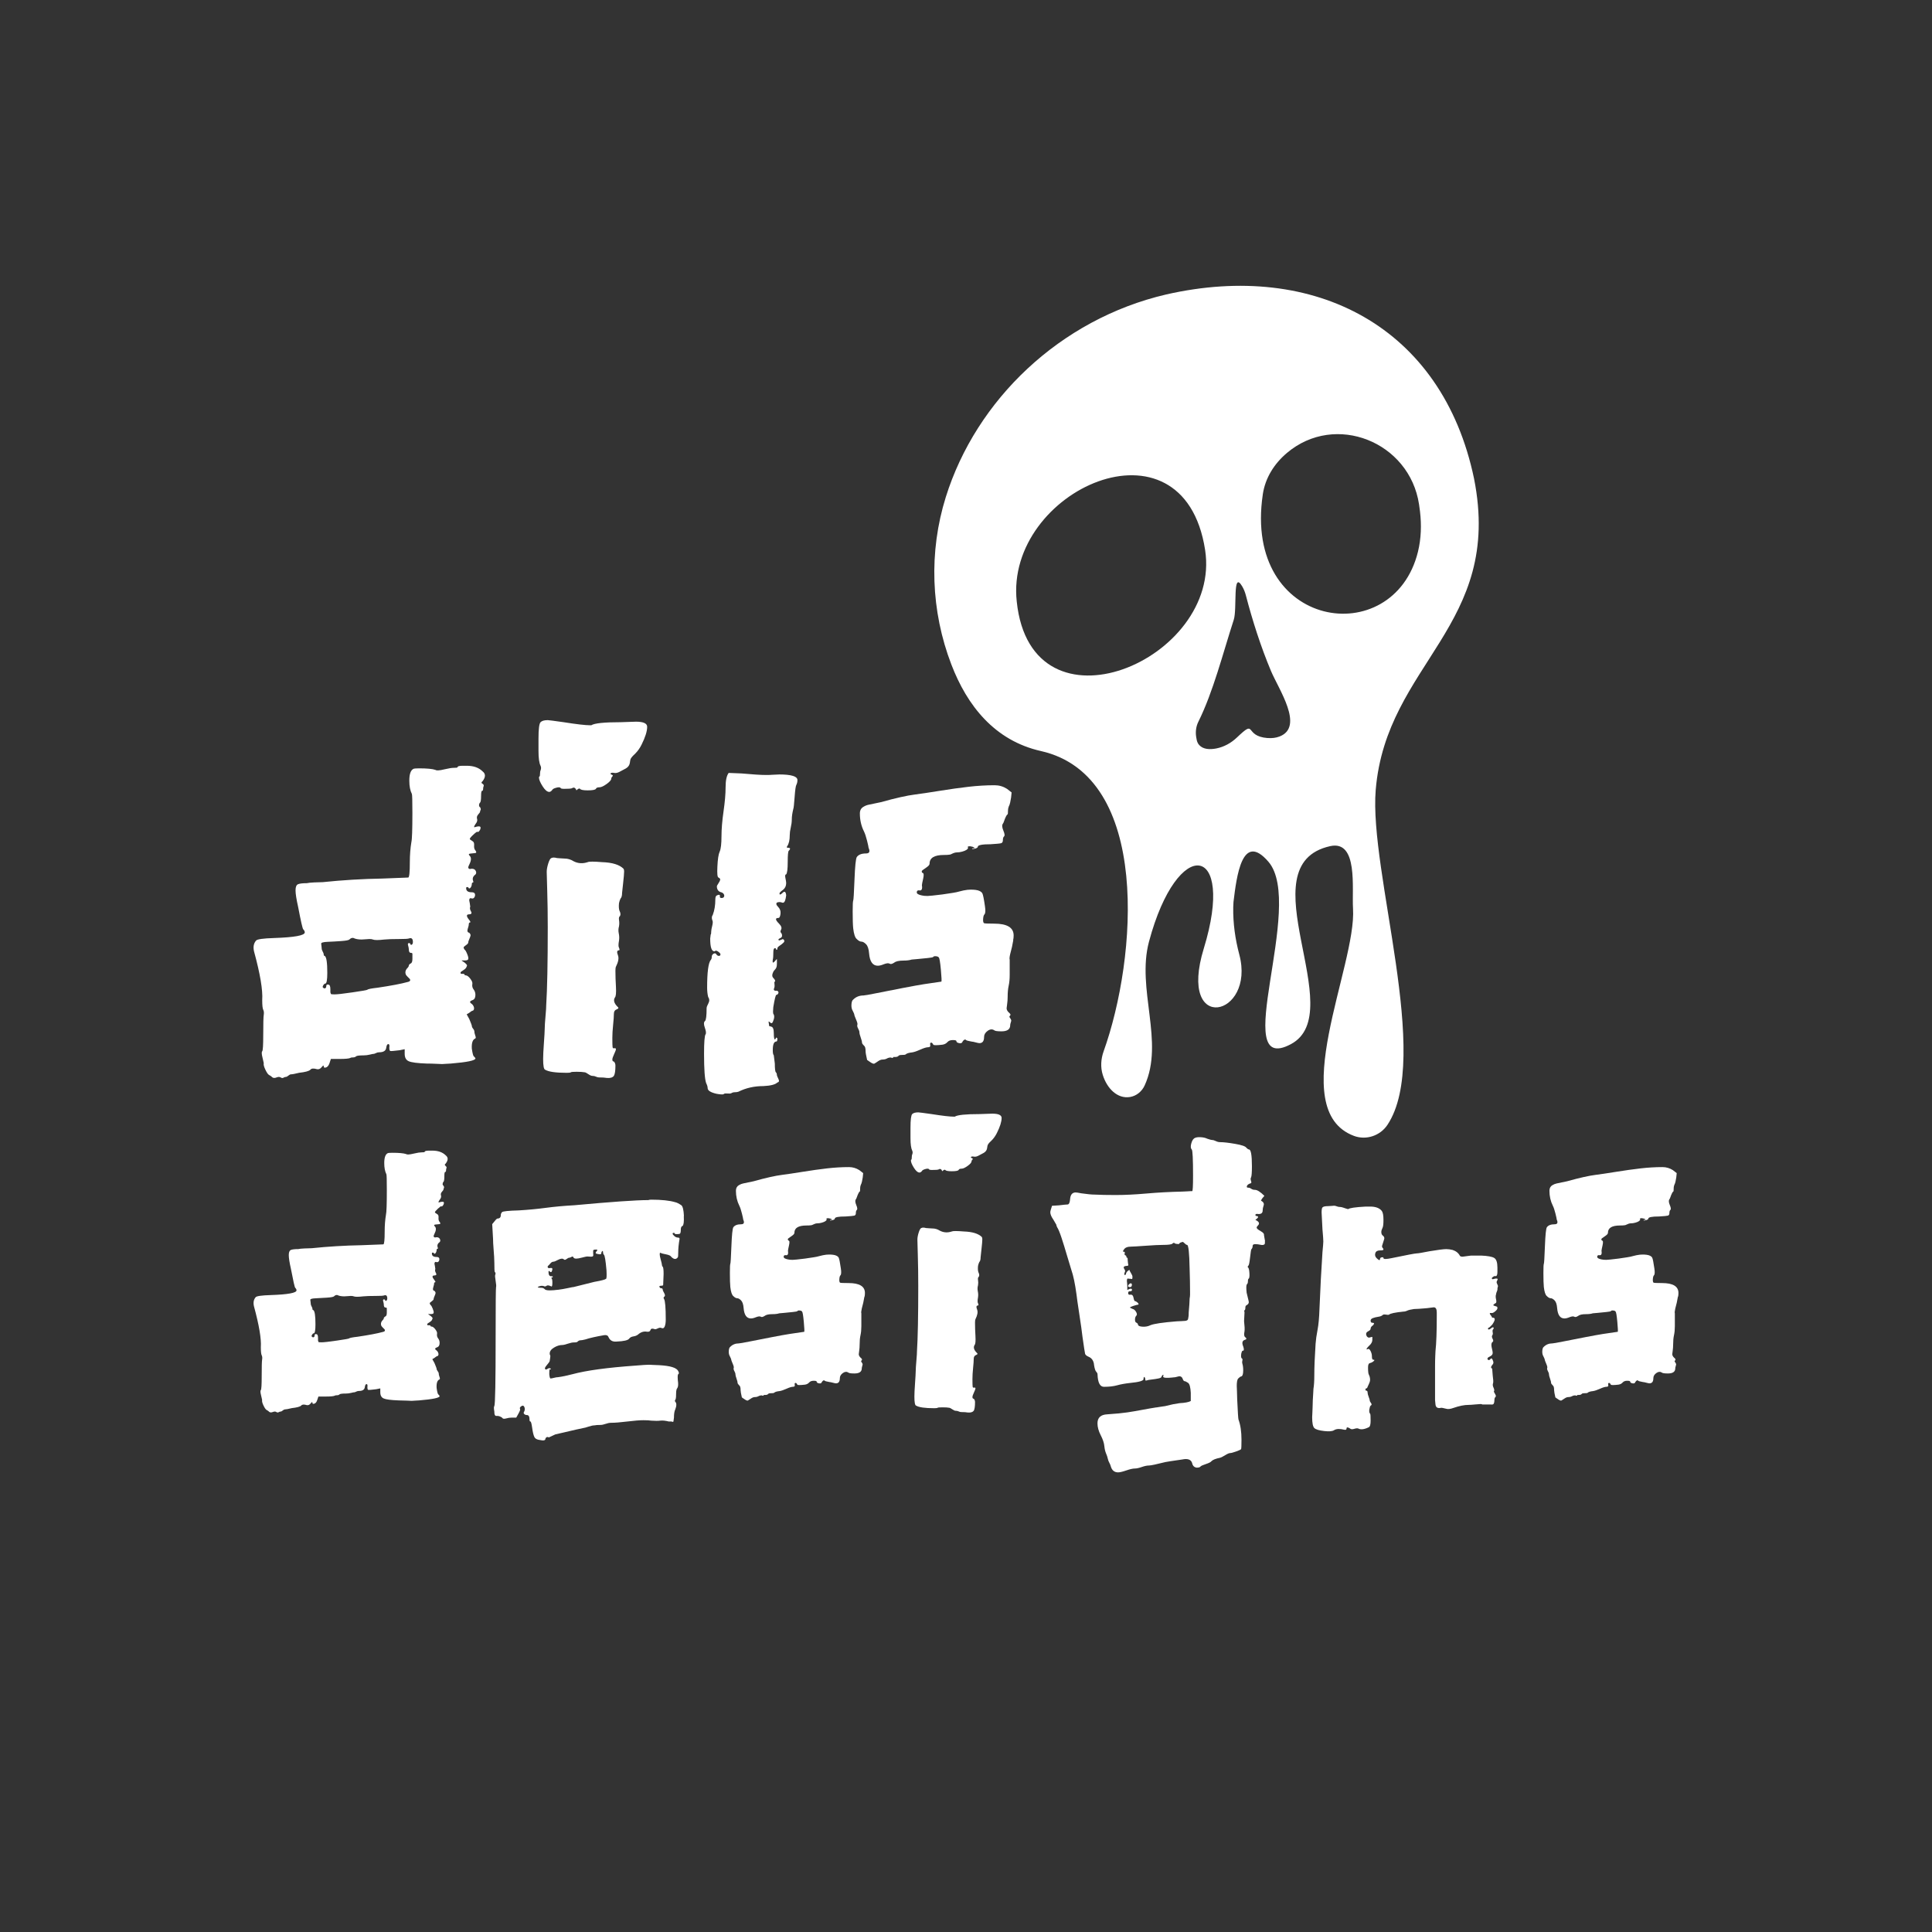 <?xml version="1.0" encoding="UTF-8"?>
<svg data-id="Layer_1" data-name="Layer 1" xmlns="http://www.w3.org/2000/svg" viewBox="0 0 1080 1080">
  <rect x="0" y="0" width="1080" height="1080" fill="#333333" stroke="none"/>
  <defs>
    <style>
      .cls-1 {
        fill: #fff;
      }
    </style>
  </defs>
  <g id="wordmark">
    <g id="dils">
      <path class="cls-1" d="m269.65,438.09c-.67-.38-.62-.86.14-1.43,1.72-2.29,1.72-4.11,0-5.44-2.1-2.1-5.06-3.15-8.88-3.15h-2.29c-1.91,0-2.87.29-2.87.86,0,.19-.67.29-2.01.29-1.15,0-2.72.24-4.73.72-2.01.48-3.39.72-4.16.72s-1.24-.09-1.43-.29c-1.72-.57-4.78-.86-9.17-.86-1.72,0-2.77.1-3.15.29-1.53.77-2.29,2.96-2.29,6.59,0,3.06.47,5.54,1.43,7.45.19.38.29,3.92.29,10.6,0,9.36-.19,14.81-.57,16.33-.57,3.44-.86,7.16-.86,11.18,0,5.54-.29,8.41-.86,8.6l-14.61.57c-11.08.19-22.16.86-33.24,2.01-.96,0-2.49.05-4.58.14-2.1.1-3.54.24-4.3.43-2.29,0-3.92.19-4.87.57-.96.38-1.43,1.53-1.43,3.44s.48,4.97,1.43,9.17c1.53,8.02,2.48,12.23,2.87,12.61.57.57.86,1.15.86,1.72,0,1.72-5.73,2.77-17.19,3.15-6.12.19-9.46.67-10.03,1.43-1.34,1.53-1.72,3.54-1.15,6.02,3.44,12.61,4.97,21.68,4.58,27.22,0,2.87.19,4.68.57,5.44.38.77.47,1.72.29,2.87-.19.96-.29,4.68-.29,11.17,0,5.73-.19,8.79-.57,9.17s-.34,1.53.14,3.44c.48,1.91.72,2.96.72,3.15-.19.77.09,1.96.86,3.58.76,1.63,1.43,2.63,2.01,3.01.76.38,1.43.86,2.01,1.43.57.38,1.33.38,2.29,0,.95-.38,1.72-.38,2.29,0,.57.38,1.1.43,1.58.14.47-.29.9-.43,1.29-.43s.86-.24,1.43-.72c.57-.47,1.05-.72,1.43-.72.76,0,2.29-.29,4.58-.86,3.44-.38,5.54-.95,6.3-1.72.57-.76,1.81-.86,3.72-.29.95.19,1.81-.19,2.58-1.15.76-.95,1.15-1.15,1.15-.57s.19.86.57.86c1.33,0,2.29-1.05,2.87-3.15l.57-1.72h4.87c3.25,0,5.25-.19,6.02-.57.19-.19.67-.29,1.43-.29s1.33-.19,1.72-.57c.38-.38,1.81-.57,4.3-.57,1.15,0,2.29-.14,3.44-.43,1.15-.29,1.91-.43,2.29-.43.19,0,.57-.14,1.15-.43.57-.29,1.15-.43,1.72-.43,2.48,0,3.82-.86,4.01-2.58.19-1.33.57-2.01,1.15-2.01s.76.67.57,2.01c0,1.15.19,1.77.57,1.86.38.1,2.1-.04,5.16-.43l2.86-.57v2.58c0,2.1.76,3.49,2.29,4.15,1.53.67,4.87,1.1,10.03,1.29,1.72,0,3.48.05,5.3.14,1.81.1,2.91.14,3.3.14.57,0,1.33-.04,2.29-.14.95-.09,1.81-.14,2.58-.14,9.17-.76,13.75-1.72,13.75-2.87,0-.19-.29-.57-.86-1.15-.38-.19-.76-1.62-1.15-4.3-.19-3.25.48-5.16,2.01-5.73.19-.19.24-.48.14-.86-.1-.38-.24-.86-.43-1.43-.19-.57-.29-1.05-.29-1.43,0-.57-.24-1.15-.72-1.72-.48-.57-.72-1.15-.72-1.72,0-.19-.48-1.43-1.43-3.72l-1.43-2.58,1.43-.86c.95-.76,1.53-1.15,1.72-1.15.38,0,.67-.24.86-.72.19-.47.14-1.05-.14-1.72-.29-.67-.72-1.19-1.29-1.58-1.15-.76-.86-1.43.86-2.01.95-.38,1.43-1.33,1.43-2.87,0-1.15-.34-2.15-1-3.01-.67-.86-.91-1.86-.72-3.01.19-.76-.19-1.76-1.15-3.01-.96-1.24-1.82-1.86-2.58-1.86-.38,0-.57-.09-.57-.29,0-.38-.38-.57-1.15-.57h-.86c-.57-.57-.29-1.15.86-1.72.95-.57,1.62-1.15,2.01-1.72.19-.38.33-.72.43-1,.09-.29,0-.57-.29-.86-.29-.29-.53-.52-.72-.72-.19-.19-.53-.43-1-.72-.48-.29-.81-.52-1-.72h1.72c1.33,0,2.01-.29,2.01-.86.19-.38,0-1.29-.57-2.72-.57-1.43-1.05-2.24-1.43-2.43-.57-.76-.72-1.29-.43-1.58.29-.29.76-.67,1.43-1.15.67-.48,1-.91,1-1.29s.19-1,.57-1.86c.38-.86.62-1.53.72-2.01.09-.47-.14-1-.72-1.58-.96-.19-1.24-.9-.86-2.15.38-1.24.57-1.96.57-2.15,0-.95.19-1.43.57-1.43.57,0,.47-.47-.29-1.43-1.72-2.1-1.72-3.15,0-3.15.57,0,.95-.14,1.15-.43.19-.29.14-.67-.14-1.15-.29-.47-.48-.95-.57-1.43-.1-.47-.05-.9.14-1.29l-.29-2.01c-.19-.76-.29-1.24-.29-1.43,0-1.15.47-1.53,1.43-1.15.76.19,1.33-.19,1.72-1.15.38-1.53-.19-2.29-1.72-2.29-2.1,0-3.15-.76-3.15-2.29,0-.38.09-.57.29-.57.57-.19.95,0,1.15.57.19.19.43.19.72,0,.29-.19.52-.52.72-1,.19-.48.29-.91.29-1.29,0-.57.19-.86.57-.86s.38-.48,0-1.43c-.19-.95.09-1.81.86-2.58.95-.57,1.24-1.33.86-2.29-.38-.95-1.15-1.43-2.29-1.43-.76.19-1.29.19-1.58,0-.29-.19-.43-.43-.43-.72s.19-.81.57-1.58c1.15-2.29,1.24-3.91.29-4.87-.77-.76-.67-1.19.29-1.29.95-.09,1.86-.19,2.72-.29.86-.09.81-.72-.14-1.86-.38-.57-.53-1.43-.43-2.58.09-1.15-.24-1.91-1-2.29-.96-.57-1.43-.95-1.43-1.15,0-.38.67-1.19,2.01-2.43,1.33-1.24,2.1-1.76,2.29-1.58.19.19.43.14.72-.14s.52-.62.72-1c.19-.38.29-.76.29-1.15,0-.76-.77-.95-2.29-.57-.57.19-.96.29-1.15.29-.38,0-.19-.57.57-1.72.95-1.15,1.24-2.19.86-3.15-.19-.76.04-1.53.72-2.29.67-.76,1-1.24,1-1.43,0-.57.09-.86.29-.86.19-.57.09-1.15-.29-1.72-.38-.19-.57-.57-.57-1.15s.19-1.05.57-1.43c.38-.38.57-1.62.57-3.73,0-1.91.19-2.86.57-2.86s.57-.38.57-1.15c0-.57.09-1.05.29-1.43.19-.57-.05-1.05-.72-1.43Zm-39.11,89.68c-.57.57-.96.57-1.15,0,0-.38-.29-.57-.86-.57s-.67.57-.29,1.72c.19.77.29,1.34.29,1.72,0,1.34.38,2.01,1.15,2.01.57,0,.86.19.86.57v2.87c0,1.53-.38,2.39-1.15,2.58-.57.39-.86.77-.86,1.15s-.38.96-1.15,1.72c-.76.96-.96,2.01-.57,3.15.19.39.52.82,1,1.29.48.48.86.86,1.15,1.15.29.29.38.62.29,1-.1.38-.62.67-1.58.86-3.44.96-8.98,2.01-16.62,3.15-3.44.38-5.35.76-5.73,1.15-.19.19-2.91.67-8.17,1.43-5.26.77-8.64,1.15-10.17,1.15-1.34,0-2.01-.09-2.01-.29l-.29-.86v-1.72c0-1.72-.39-2.58-1.15-2.58-.77-.19-1.15.1-1.15.86,0,.57-.19.96-.57,1.15-.38.19-.77.1-1.15-.29-.38-.19-.38-.62,0-1.29.38-.67.76-1,1.15-1,.76,0,1.15-2.01,1.15-6.02,0-5.73-.48-8.88-1.43-9.46-.38,0-.57-.29-.57-.86,0-.38-.19-.91-.57-1.58-.39-.67-.57-1.29-.57-1.86,0-.38-.05-.86-.14-1.43-.1-.57-.14-.95-.14-1.15,0-.57,1.19-.9,3.58-1,2.39-.09,4.92-.24,7.59-.43,2.67-.19,4.2-.48,4.58-.86.76-.76,1.53-1.05,2.29-.86,1.15.57,2.67.86,4.58.86.57,0,1.33-.04,2.29-.14.95-.09,1.62-.14,2.01-.14.95,0,1.62.1,2.01.29.95.38,3.05.38,6.3,0,1.72-.19,4.58-.29,8.6-.29,2.86,0,4.58-.09,5.16-.29,1.53-.57,2.29.1,2.29,2.01,0,.38-.1.76-.29,1.15Z"/>
      <g>
        <path class="cls-1" d="m348.58,485.66c-2.29-2.29-6.3-3.53-12.03-3.72-4.58-.38-7.26-.38-8.02,0-2.87.96-5.54.76-8.02-.57-1.53-.95-3.15-1.43-4.87-1.43-.57,0-1.39-.04-2.43-.14-1.05-.09-1.67-.14-1.86-.14-1.34-.38-2.39-.38-3.15,0-.57.19-1.15,1.2-1.72,3.01-.57,1.82-.86,3.39-.86,4.73,0,.76.09,4.3.29,10.6.19,6.3.29,13.09.29,20.34,0,20.06-.29,34.58-.86,43.55,0,1.15-.1,2.77-.29,4.87-.19,2.1-.34,3.92-.43,5.44-.1,1.53-.14,2.68-.14,3.44,0,.96-.14,3.44-.43,7.45-.29,4.01-.43,6.97-.43,8.88,0,3.82.38,5.83,1.15,6.02,1.91,1.15,5.92,1.72,12.03,1.72,1.33,0,2.1-.09,2.29-.29s1.29-.29,3.3-.29,3.48.1,4.44.29c.38,0,1.05.34,2.01,1,.95.67,1.72,1,2.29,1,.76,0,1.43.14,2.01.43.57.29,1.15.43,1.72.43,1.91,0,3.34.1,4.3.29,1.91.19,3.25-.19,4.01-1.15.57-.95.86-2.87.86-5.73,0-.95-.29-1.72-.86-2.29-.57,0-.86-.38-.86-1.15,0-.57.33-1.58,1-3.01.67-1.43,1-2.34,1-2.72s-.19-.57-.57-.57h-.29c-.57.19-.91,0-1-.57-.1-.57-.14-2.29-.14-5.16,0-2.1.14-4.54.43-7.31.29-2.77.43-4.82.43-6.16s.57-2.19,1.72-2.58c.95-.38,1.05-.86.29-1.43-1.91-1.91-2.39-3.63-1.43-5.16.57-.57.76-2.58.57-6.02-.19-3.05-.29-6.02-.29-8.88,0-1.15.09-1.91.29-2.29,1.33-2.67,1.72-4.77,1.15-6.3-.77-1.91-.57-2.87.57-2.87.38,0,.38-.47,0-1.43-.39-.57-.39-1.91,0-4.01.19-1.33.14-2.67-.14-4.01-.29-1.33-.24-2.67.14-4.01.19-1.15.19-2.29,0-3.44-.19-1.15,0-1.91.57-2.29.38-.76.29-1.72-.29-2.86-.38-.95-.48-2.39-.29-4.3.19-.95.47-1.81.86-2.58.57-.57.86-1.62.86-3.15,0-.19.19-1.96.57-5.3.38-3.34.57-5.59.57-6.73,0-.57-.1-1.05-.29-1.43Z"/>
        <path class="cls-1" d="m355.46,403.43c-.96,0-2.39.05-4.3.14-1.91.1-3.25.14-4.01.14-9.36,0-14.9.57-16.62,1.72h-.57c-2.68,0-7.64-.57-14.9-1.72-5.35-.76-8.31-1.15-8.88-1.15-1.91,0-3.25.38-4.01,1.15s-1.15,3.82-1.15,9.17v6.88c0,4.01.38,6.78,1.15,8.31.38.77.38,1.63,0,2.58-.19.38-.29,1-.29,1.86s-.1,1.39-.29,1.58c-.19,0-.29.19-.29.57,0,1.15.67,2.77,2.01,4.87,1.33,2.1,2.58,3.15,3.72,3.15.57,0,1.15-.38,1.72-1.15.19-.38.72-.72,1.58-1,.86-.29,1.53-.43,2.01-.43s.81.1,1,.29c0,.38.67.57,2.01.57,2.29,0,3.72-.09,4.3-.29,1.15-.76,2.01-.38,2.58,1.15.95-.95,1.62-1.24,2.01-.86.38.57,1.81.86,4.3.86,2.67,0,4.2-.29,4.58-.86.19-.57.86-.86,2.01-.86.95,0,2.29-.62,4.01-1.86,1.72-1.24,2.58-2.24,2.58-3.01,0-.38.19-.76.57-1.15.38-.38.38-.67,0-.86-.96-.38-1.24-.72-.86-1,.38-.29,1.05-.33,2.01-.14.95.19,2.15-.14,3.58-1,1.83-1.1,4.1-1.63,4.88-3.87.4-1.13.2-2.31.83-3.33s1.64-1.87,2.45-2.69c1.33-1.33,2.48-2.96,3.44-4.87,2.1-4.2,3.15-7.54,3.15-10.03,0-1.91-2.1-2.86-6.3-2.86Z"/>
      </g>
      <path class="cls-1" d="m435.4,432.94c-.96,0-2.01.05-3.15.14-1.15.1-2.06.14-2.72.14h-1.29c-2.87,0-7.45-.29-13.75-.86l-7.16-.29c-1.15,1.53-1.72,4.2-1.72,8.02s-.39,8.12-1.15,13.47c-.77,5.35-1.15,10.03-1.15,14.04s-.34,7.02-1,8.45c-.67,1.43-1.1,4.25-1.29,8.45-.19,3.82,0,5.83.57,6.02.76.38,1.1.81,1,1.29-.1.48-.43,1.15-1,2.01-.57.86-.86,1.39-.86,1.58,0,1.91.86,3.06,2.58,3.44.57.19,1,.53,1.29,1,.29.48.33.96.14,1.43-.19.48-.67.72-1.43.72s-1.05-.38-.86-1.15c0-.76-.57-.86-1.72-.29-.57.19-.86.96-.86,2.29,0,3.25-.48,6.12-1.43,8.6-.57.77-.67,1.72-.29,2.87.38.57.38,1.63,0,3.15-.38,1.53-.57,2.58-.57,3.15,0,1.15-.1,1.72-.29,1.72l-.29,2.29c0,4.78.76,7.16,2.29,7.16h.29l.29-.29c.38-.19.95,0,1.72.57.76.57,1.15,1.05,1.15,1.43,0,.57-.29.86-.86.86s-1.05-.29-1.43-.86c-.19-.38-.48-.57-.86-.57s-.77.19-1.15.57c-.39.38-.57.86-.57,1.43,0,.77-.19,1.34-.57,1.72-1.34,1.72-2.01,6.88-2.01,15.47,0,1.91.19,3.63.57,5.16.76,1.15.81,2.34.14,3.58-.67,1.24-1,2.15-1,2.72,0,4.2-.29,6.59-.86,7.16-.77.57-.82,1.82-.14,3.73.67,1.91.81,3.15.43,3.72-.57.76-.86,4.4-.86,10.89,0,8.6.38,14.04,1.15,16.33.57,1.15.86,2.1.86,2.87,0,1.33,1.62,2.39,4.87,3.15,2.1.38,3.44.47,4.01.29.19-.38.86-.53,2.01-.43,1.15.09,1.91.04,2.29-.14.57-.38,1.24-.57,2.01-.57s1.43-.1,2.01-.29c4.2-2.1,8.88-3.15,14.04-3.15,4.01-.19,6.59-.86,7.74-2.01.95-.19,1.15-.86.57-2.01s-.86-1.91-.86-2.29c0-.57-.19-1.05-.57-1.43-.38-.38-.57-2.01-.57-4.87l-.57-4.58c-.38-.38-.57-1.33-.57-2.86,0-3.25.67-4.87,2.01-4.87.38,0,.57-.57.57-1.72l-.57-.57c-.38.76-.67,1.15-.86,1.15-.38-.19-.57-1.33-.57-3.44,0-2.29-.48-3.53-1.43-3.72-.57-.19-.96-.29-1.15-.29l-.29-2.01c-.19-.76.09-.76.86,0,.57.57,1.05.48,1.43-.29.95-2.1,1.05-3.63.29-4.58-.19-.57-.19-1.81,0-3.72.76-4.58,1.33-6.88,1.72-6.88s.72-.24,1-.72c.29-.48.24-.91-.14-1.29-.19-.19-.38-.29-.57-.29h-.57c-1.15,0-1.43-.57-.86-1.72.19-.57.19-1.62,0-3.15.76-.38.57-1.15-.57-2.29-.77-.76-.77-1.91,0-3.44.19-.38.47-.76.86-1.15s.67-.81.86-1.29c.19-.47.29-1.19.29-2.15v-2.58l-.57.57c-.57.77-1.05,1.24-1.43,1.43-.39.19-.48-.38-.29-1.72.19-.57.29-1.91.29-4.01,0-1.53.29-2.29.86-2.29.38,0,.57.1.57.29,0,.38.19.57.57.57.19,0,.29-.29.29-.86,0-.38.43-.86,1.29-1.43s1.58-1.15,2.15-1.72.57-1.15,0-1.72c-.38-.19-.62-.24-.72-.14-.1.1-.43.24-1,.43-.76.38-1.15.29-1.15-.29,0-.19.38-.47,1.15-.86.57-.19.86-.62.86-1.29s-.19-1.19-.57-1.58c-.39-.38-.39-.95,0-1.72.57-.95.19-2.1-1.15-3.44-2.1-2.1-2.2-3.15-.29-3.15.57,0,.95-.76,1.15-2.29.19-1.53-.29-2.86-1.43-4.01-.96-.95-1.15-1.72-.57-2.29.95-.38,1.91-.38,2.87,0,.95.38,1.62-.38,2.01-2.29l.29-1.72c-.19-2.1-.86-2.58-2.01-1.43s-1.72,1.24-1.72.29c0-.38.67-1.05,2.01-2.01,1.15-.95,1.72-2.19,1.72-3.72,0-.57-.14-1.53-.43-2.87-.29-1.33-.14-2.01.43-2.01.57-.76.86-3.05.86-6.88s.19-5.92.57-6.3c1.15-1.15.95-1.72-.57-1.72-.57,0-.67-.29-.29-.86.95-1.33,1.43-3.44,1.43-6.3,0-1.15.19-2.53.57-4.15.38-1.62.57-3.1.57-4.44,0-1.72.29-3.72.86-6.02.19-.38.43-2.58.72-6.59.29-4.01.62-6.3,1-6.88.38-.76.57-1.62.57-2.58,0-2.1-3.44-3.15-10.31-3.15Z"/>
      <path class="cls-1" d="m566.34,525.49c.19-.57.29-1.43.29-2.58,0-4.39-3.63-6.59-10.89-6.59-3.63,0-5.54-.09-5.73-.29-.38-.38-.53-1.19-.43-2.44.09-1.24.33-2.05.72-2.43.57-.57.67-2.1.29-4.58-.57-4.01-1.05-6.4-1.43-7.16-.39-.76-1.24-1.33-2.58-1.72-1.53-.38-3.44-.48-5.73-.29-1.53.19-2.96.48-4.3.86-1.34.38-2.68.67-4.01.86-1.34.19-3.25.48-5.73.86-4.58.57-7.36.86-8.31.86-1.34,0-2.39-.09-3.15-.29-1.91-.38-2.87-.95-2.87-1.72s.38-1.15,1.15-1.15c.76.19,1.29.05,1.58-.43.29-.47.33-1.29.14-2.43,0-.38.24-1.62.72-3.72.47-2.1.33-3.15-.43-3.15-.57-.57-.53-1.1.14-1.58.67-.47,1.48-1.05,2.43-1.72.95-.67,1.43-1.29,1.43-1.86,0-3.25,2.67-4.87,8.02-4.87,2.48,0,3.91-.19,4.3-.57,1.15-.57,2.1-.86,2.87-.86.95,0,1.96-.14,3.01-.43,1.05-.29,1.86-.62,2.44-1,.57-.38.86-.76.86-1.15-.19-.38-.19-.62,0-.72.19-.09.57-.14,1.15-.14l1.43.29c1.33.57,1.43.86.29.86-.57,0-.77.1-.57.29.19.19.76.14,1.72-.14.95-.29,1.43-.62,1.43-1,0-.95,2.39-1.43,7.16-1.43,3.25-.19,5.2-.38,5.87-.57.67-.19,1-.76,1-1.72s.19-1.62.57-2.01c.57-.38.48-1.48-.29-3.3-.77-1.81-.86-3.1-.29-3.87.19-.19.43-.72.72-1.58.29-.86.62-1.67,1-2.44.38-.76.67-1.15.86-1.15s.29-.76.29-2.29c0-.95.29-2.01.86-3.15.19-.38.47-1.72.86-4.01l.29-2.87-2.58-2.01c-2.1-1.33-4.4-2.01-6.88-2.01-4.78,0-9.65.29-14.61.86-4.97.57-10.41,1.34-16.33,2.29-5.92.96-10.41,1.63-13.47,2.01-4.58.57-10.99,2.01-19.2,4.3-.96.19-2.1.43-3.44.72-1.34.29-2.48.53-3.44.72-.96.19-1.91.57-2.86,1.15-1.34.77-2.01,2.01-2.01,3.73,0,3.63.76,6.97,2.29,10.03.57,1.15,1.15,2.87,1.72,5.16.57,2.29.86,3.63.86,4.01.95,2.1.47,3.15-1.43,3.15-2.48,0-4.2.67-5.16,2.01-.57.96-1,5.21-1.29,12.75-.29,7.55-.53,11.42-.72,11.6-.19.38-.29,2.39-.29,6.02,0,4.4.09,7.55.29,9.46.38,3.25,1.05,5.26,2.01,6.02.95.96,1.81,1.43,2.58,1.43s1.62.48,2.58,1.43c.95.96,1.53,2.68,1.72,5.16.38,4.58,2.01,6.88,4.87,6.88.95,0,2.1-.29,3.44-.86,1.53-.57,2.58-.67,3.15-.29.57.39,1.43.19,2.58-.57.95-.76,2.67-1.15,5.16-1.15,1.91,0,3.44-.19,4.58-.57.19,0,1.29-.09,3.3-.29,2.01-.19,3.91-.38,5.73-.57,1.81-.19,2.82-.38,3.01-.57.19-.38.72-.52,1.58-.43.86.1,1.38.34,1.58.72.38.38.76,2.68,1.15,6.88.38,4.2.47,6.4.29,6.59l-9.74,1.43c-2.48.39-6.45,1.1-11.89,2.15-5.44,1.05-10.31,2.01-14.61,2.87-4.3.86-6.73,1.29-7.31,1.29-2.29,0-4.2.76-5.73,2.29-.57.38-.91,1.29-1,2.72-.1,1.43.14,2.63.72,3.58.57,1.15.86,1.82.86,2.01,0,.39.33,1.34,1,2.87.67,1.53.91,2.48.72,2.87-.19.57-.05,1.29.43,2.15.47.86.72,1.58.72,2.15s.24,1.53.72,2.87c.48,1.34.72,2.29.72,2.86,0,.39.38.96,1.15,1.72.57.38.86,1.43.86,3.15,0,.77.29,2.39.86,4.87.19,0,.47.19.86.57.38.19.67.39.86.57,1.15.77,1.91,1.05,2.29.86.38-.19,1.05-.62,2.01-1.29.95-.67,1.81-1,2.58-1,.95,0,1.76-.19,2.44-.57.67-.38,1.38-.57,2.15-.57.95.38,1.43.29,1.43-.29h1.15c.76,0,1.33-.19,1.72-.57.19-.38.86-.57,2.01-.57s1.81-.09,2.01-.29c.57-.57,1.81-.95,3.73-1.15,1.15-.19,2.67-.72,4.58-1.58,1.91-.86,3.34-1.29,4.3-1.29s1.33-.43,1.15-1.29c-.19-.86,0-1.29.57-1.29.38,0,.76.39,1.15,1.15.19.39,1.91.39,5.16,0,1.15-.19,2.05-.67,2.72-1.43.67-.76,1.67-1.15,3.01-1.15s2.01.19,2.01.57c0,.57.52.96,1.58,1.15,1.05.19,1.67-.09,1.86-.86.76-1.15,1.43-1.43,2.01-.86,0,.19,1.05.48,3.15.86.38,0,1.1.14,2.15.43,1.05.29,1.76.43,2.15.43,1.72,0,2.58-1.15,2.58-3.44,0-1.33.67-2.48,2.01-3.44,1.33-.95,2.58-1.05,3.72-.29.38.38,1.72.57,4.01.57,3.25,0,4.87-1.15,4.87-3.44,0-.38.09-.86.29-1.43.19-.57.29-.95.29-1.15s-.1-.47-.29-.86c-.57-.76-.82-1.24-.72-1.43.09-.19.24-.38.43-.57.38-.38.09-.95-.86-1.72-.77-.76-1.15-1.53-1.15-2.29,0-.19.09-.95.29-2.29.19-1.33.29-2.67.29-4.01,0-2.48.19-4.58.57-6.3.38-1.72.57-3.72.57-6.02v-8.6c-.19-.38-.1-1.43.29-3.15.76-2.67,1.33-5.25,1.72-7.74Z"/>
    </g>
    <g id="designs">
      <path class="cls-1" d="m151.33,755.46l-.72-.72c-.96.32-1.28.8-.96,1.44.16.16.48.16.96,0,.48-.32.72-.56.72-.72Z"/>
      <path class="cls-1" d="m153.5,751.85c.32,0,.48-.24.48-.72s-.16-.72-.48-.72-.48.24-.48.72.16.72.48.72Z"/>
      <path class="cls-1" d="m249.04,651.62c-.56-.32-.52-.72.12-1.2,1.44-1.92,1.44-3.44,0-4.57-1.77-1.76-4.25-2.64-7.45-2.64h-1.92c-1.6,0-2.4.24-2.4.72,0,.16-.56.24-1.68.24-.96,0-2.28.2-3.97.6-1.68.4-2.85.6-3.49.6s-1.04-.08-1.2-.24c-1.44-.48-4.01-.72-7.69-.72-1.44,0-2.32.08-2.64.24-1.28.64-1.92,2.49-1.92,5.53,0,2.57.4,4.65,1.2,6.25.16.32.24,3.29.24,8.89,0,7.85-.16,12.42-.48,13.7-.48,2.88-.72,6.01-.72,9.37,0,4.65-.24,7.05-.72,7.21l-12.26.48c-9.3.16-18.59.72-27.88,1.68-.8,0-2.08.04-3.85.12-1.77.08-2.97.2-3.61.36-1.92,0-3.29.16-4.09.48-.8.32-1.2,1.28-1.2,2.88s.4,4.17,1.2,7.69c1.28,6.73,2.08,10.26,2.4,10.58.48.48.72.96.72,1.44,0,1.44-4.81,2.32-14.42,2.64-5.13.16-7.93.56-8.41,1.2-1.12,1.28-1.44,2.97-.96,5.05,2.88,10.58,4.17,18.19,3.85,22.83,0,2.4.16,3.93.48,4.57.32.64.4,1.44.24,2.4-.16.8-.24,3.93-.24,9.37,0,4.81-.16,7.37-.48,7.69s-.28,1.29.12,2.88c.4,1.6.6,2.49.6,2.64-.16.64.08,1.65.72,3.01.64,1.36,1.2,2.2,1.68,2.52.64.32,1.2.72,1.68,1.2.48.32,1.12.32,1.92,0,.8-.32,1.44-.32,1.92,0,.48.32.92.36,1.32.12.4-.24.76-.36,1.08-.36s.72-.2,1.2-.6c.48-.4.88-.6,1.2-.6.64,0,1.92-.24,3.85-.72,2.88-.32,4.65-.8,5.29-1.44.48-.64,1.52-.72,3.12-.24.8.16,1.52-.16,2.16-.96.64-.8.96-.96.96-.48s.16.72.48.72c1.12,0,1.92-.88,2.4-2.64l.48-1.44h4.09c2.72,0,4.41-.16,5.05-.48.16-.16.56-.24,1.2-.24s1.12-.16,1.44-.48c.32-.32,1.52-.48,3.61-.48.96,0,1.92-.12,2.88-.36.96-.24,1.6-.36,1.92-.36.16,0,.48-.12.96-.36.48-.24.96-.36,1.44-.36,2.08,0,3.2-.72,3.36-2.16.16-1.12.48-1.68.96-1.68s.64.56.48,1.68c0,.96.16,1.48.48,1.56.32.08,1.76-.04,4.33-.36l2.4-.48v2.16c0,1.77.64,2.93,1.92,3.48,1.28.56,4.09.92,8.41,1.08,1.44,0,2.92.04,4.45.12,1.52.08,2.44.12,2.76.12.48,0,1.12-.04,1.92-.12.8-.08,1.52-.12,2.16-.12,7.69-.64,11.54-1.44,11.54-2.4,0-.16-.24-.48-.72-.96-.32-.16-.64-1.36-.96-3.61-.16-2.72.4-4.33,1.68-4.81.16-.16.2-.4.12-.72-.08-.32-.2-.72-.36-1.2-.16-.48-.24-.88-.24-1.2,0-.48-.2-.96-.6-1.44-.4-.48-.6-.96-.6-1.44,0-.16-.4-1.2-1.2-3.12l-1.2-2.16,1.2-.72c.8-.64,1.28-.96,1.44-.96.32,0,.56-.2.72-.6.16-.4.12-.88-.12-1.44-.24-.56-.6-1-1.08-1.32-.96-.64-.72-1.2.72-1.68.8-.32,1.2-1.12,1.2-2.4,0-.96-.28-1.8-.84-2.52-.56-.72-.76-1.56-.6-2.52.16-.64-.16-1.48-.96-2.52-.8-1.04-1.53-1.56-2.16-1.56-.32,0-.48-.08-.48-.24,0-.32-.32-.48-.96-.48h-.72c-.48-.48-.24-.96.72-1.44.8-.48,1.36-.96,1.68-1.44.16-.32.28-.6.36-.84.08-.24,0-.48-.24-.72-.24-.24-.44-.44-.6-.6-.16-.16-.44-.36-.84-.6-.4-.24-.68-.44-.84-.6h1.44c1.12,0,1.68-.24,1.68-.72.16-.32,0-1.08-.48-2.28-.48-1.2-.88-1.88-1.2-2.04-.48-.64-.6-1.08-.36-1.32.24-.24.64-.56,1.2-.96.56-.4.84-.76.84-1.08s.16-.84.48-1.56c.32-.72.52-1.28.6-1.68.08-.4-.12-.84-.6-1.32-.8-.16-1.04-.76-.72-1.8.32-1.04.48-1.64.48-1.8,0-.8.16-1.2.48-1.2.48,0,.4-.4-.24-1.2-1.44-1.76-1.44-2.64,0-2.64.48,0,.8-.12.96-.36.16-.24.12-.56-.12-.96-.24-.4-.4-.8-.48-1.2-.08-.4-.04-.76.12-1.08l-.24-1.68c-.16-.64-.24-1.04-.24-1.2,0-.96.4-1.28,1.2-.96.64.16,1.12-.16,1.44-.96.32-1.28-.16-1.92-1.44-1.92-1.77,0-2.64-.64-2.64-1.92,0-.32.08-.48.24-.48.48-.16.8,0,.96.48.16.16.36.16.6,0,.24-.16.44-.44.6-.84.16-.4.24-.76.24-1.08,0-.48.16-.72.48-.72s.32-.4,0-1.2c-.16-.8.08-1.52.72-2.16.8-.48,1.04-1.12.72-1.92-.32-.8-.96-1.2-1.92-1.2-.64.16-1.08.16-1.32,0-.24-.16-.36-.36-.36-.6s.16-.68.48-1.32c.96-1.92,1.04-3.28.24-4.09-.64-.64-.56-1,.24-1.08.8-.08,1.56-.16,2.28-.24.72-.08.68-.6-.12-1.56-.32-.48-.44-1.2-.36-2.16.08-.96-.2-1.6-.84-1.92-.8-.48-1.2-.8-1.2-.96,0-.32.56-1,1.68-2.04,1.12-1.04,1.76-1.48,1.92-1.32.16.16.36.12.6-.12s.44-.52.6-.84c.16-.32.24-.64.24-.96,0-.64-.64-.8-1.92-.48-.48.16-.8.24-.96.24-.32,0-.16-.48.48-1.44.8-.96,1.04-1.84.72-2.64-.16-.64.04-1.28.6-1.92.56-.64.84-1.04.84-1.2,0-.48.08-.72.24-.72.16-.48.08-.96-.24-1.44-.32-.16-.48-.48-.48-.96s.16-.88.48-1.2c.32-.32.48-1.36.48-3.13,0-1.6.16-2.4.48-2.4s.48-.32.48-.96c0-.48.08-.88.24-1.2.16-.48-.04-.88-.6-1.2Zm-32.81,75.23c-.48.48-.8.48-.96,0,0-.32-.24-.48-.72-.48s-.56.48-.24,1.44c.16.64.24,1.12.24,1.44,0,1.12.32,1.68.96,1.68.48,0,.72.16.72.48v2.4c0,1.28-.32,2.01-.96,2.16-.48.32-.72.64-.72.96s-.32.8-.96,1.44c-.64.8-.8,1.68-.48,2.64.16.32.44.68.84,1.08.4.4.72.72.96.96.24.24.32.52.24.84-.08.32-.52.56-1.32.72-2.88.8-7.53,1.68-13.94,2.64-2.88.32-4.49.64-4.81.96-.16.16-2.45.56-6.85,1.2-4.41.64-7.25.96-8.53.96-1.12,0-1.68-.08-1.68-.24l-.24-.72v-1.44c0-1.44-.32-2.16-.96-2.16-.64-.16-.96.08-.96.72,0,.48-.16.8-.48.96-.32.16-.64.08-.96-.24-.32-.16-.32-.52,0-1.08.32-.56.64-.84.96-.84.64,0,.96-1.68.96-5.05,0-4.81-.4-7.45-1.2-7.93-.32,0-.48-.24-.48-.72,0-.32-.16-.76-.48-1.32-.32-.56-.48-1.08-.48-1.56,0-.32-.04-.72-.12-1.2-.08-.48-.12-.8-.12-.96,0-.48,1-.76,3.01-.84,2-.08,4.12-.2,6.37-.36,2.24-.16,3.52-.4,3.85-.72.64-.64,1.28-.88,1.92-.72.96.48,2.24.72,3.85.72.48,0,1.12-.04,1.92-.12.8-.08,1.36-.12,1.68-.12.8,0,1.36.08,1.68.24.8.32,2.56.32,5.29,0,1.44-.16,3.85-.24,7.21-.24,2.4,0,3.85-.08,4.33-.24,1.28-.48,1.92.08,1.92,1.68,0,.32-.08.64-.24.96Z"/>
      <path class="cls-1" d="m382.32,679.75c-.16-3.36-.64-5.37-1.44-6.01-1.44-.96-2.56-1.52-3.36-1.68-3.21-.96-7.69-1.44-13.46-1.44-.64,0-1.2.08-1.68.24-6.73,0-20.51.96-41.34,2.88-5.77.32-11.06.8-15.86,1.44-4.81.64-9.86,1.12-15.14,1.44-5.77.16-8.89.48-9.37.96-.48.48-.72,1.04-.72,1.68,0,1.28-.64,1.92-1.92,1.92-.32,0-1.28,1.04-2.88,3.12l.48,8.41c0,1.28.08,2.88.24,4.81.16,1.92.28,3.61.36,5.05.08,1.44.12,2.56.12,3.36,0,3.21.08,4.89.24,5.05.48.48.56,1.04.24,1.68-.16.32-.08,1.44.24,3.37.32,1.92.4,3.05.24,3.37-.16.48-.24,9.78-.24,27.88,0,24.84-.24,37.74-.72,38.7-.32.32-.32,1.36,0,3.12,0,.64.04,1.12.12,1.44.08.32.2.56.36.72.16.16.32.24.48.24h.72c.8,0,1.68.32,2.64.96.32.64,1.04.8,2.16.48,1.12-.32,2.16-.48,3.12-.48h2.64l1.2-2.16c.8-1.44,1.12-2.32.96-2.64-.32-.48-.16-.96.48-1.44.8-.64,1.4-.6,1.8.12.4.72.44,1.56.12,2.52-.48.64-.52,1.16-.12,1.56.4.4.92.6,1.56.6.96,0,1.44.88,1.44,2.64,0,.64.16.96.48.96s.64,1.12.96,3.37c.32,2.4.72,4.12,1.2,5.17.48,1.04,1.52,1.64,3.12,1.8,2.08.48,3.12.24,3.12-.72,0-.16.12-.36.36-.6s.48-.36.72-.36.52.08.84.24l3.61-1.68c10.25-2.4,15.54-3.61,15.86-3.61s1.2-.24,2.64-.72,2.56-.72,3.36-.72c.64-.16,1.76-.24,3.37-.24.8,0,1.76-.2,2.88-.6,1.12-.4,2.16-.6,3.12-.6,2.08,0,5.09-.24,9.01-.72,3.93-.48,6.93-.72,9.01-.72,1.92,0,3.37.08,4.33.24,2.24.16,3.92.16,5.05,0,1.28-.16,2.88,0,4.81.48h1.44l.96.24c.16,0,.32-.8.48-2.4,0-2.08.24-3.61.72-4.57.8-2.08.8-3.52,0-4.33-.32-.32-.24-.8.24-1.44.16-.48.24-1.52.24-3.12s.24-2.64.72-3.12c.48-.8.56-2.24.24-4.33-.16-2.08-.08-3.2.24-3.37.48-.32.48-.88,0-1.68-.8-1.92-4.41-3.04-10.82-3.37-.8,0-1.8-.04-3.01-.12-1.2-.08-2.04-.12-2.52-.12-1.12,0-3.61.16-7.45.48-15.86,1.12-27.64,2.73-35.33,4.81-3.05.8-5.77,1.36-8.17,1.68-.48,0-1.04.08-1.68.24-.64.16-1.16.28-1.56.36-.4.08-.68.12-.84.12-.32,0-.56-.8-.72-2.4,0-1.28.04-2.08.12-2.4.08-.32.28-.4.6-.24l.24-.24c-.48-.64-1.12-.68-1.92-.12-.8.56-1.28.52-1.44-.12-.16-.32.24-1.04,1.2-2.16.96-1.12,1.44-1.84,1.44-2.16,0-.16.08-.68.24-1.56.16-.88.16-1.4,0-1.56-.16-.32-.24-.64-.24-.96,0-1.28.8-2.4,2.4-3.36,1.6-.96,3.12-1.44,4.57-1.44.64,0,1.68-.24,3.12-.72s2.56-.72,3.37-.72c1.28,0,2-.16,2.16-.48.48-.48,1.04-.72,1.68-.72.48,0,1.36-.16,2.64-.48,2.4-.8,5.93-1.6,10.58-2.4,1.28-.16,2.08.24,2.4,1.2.8,1.77,2.24,2.57,4.33,2.4,4.17-.16,6.57-.72,7.21-1.68.48-.64,1.24-1.04,2.28-1.2,1.04-.16,1.88-.48,2.52-.96,1.6-1.44,3.28-2,5.05-1.68,1.12.16,1.8-.16,2.04-.96.24-.8,1-.96,2.28-.48.32.16.88.04,1.68-.36.8-.4,1.44-.52,1.92-.36.96.48,1.64.24,2.04-.72.4-.96.6-2.24.6-3.85,0-6.73-.32-10.58-.96-11.54-.32-.48-.32-.88,0-1.2.64-.32.68-1,.12-2.04-.56-1.04-.84-1.64-.84-1.8,0-.64-.24-.96-.72-.96s-.8-.16-.96-.48c-.48-.64-.16-.96.96-.96.64,0,.96-.16.96-.48s.08-2.32.24-6.01c0-2.4-.16-3.76-.48-4.09-.32-.32-.48-.72-.48-1.2,0-.32-.2-1.2-.6-2.64-.4-1.44-.6-2.4-.6-2.88,0-.64.04-1,.12-1.08.08-.08.28-.04.6.12.16.16,1.08.4,2.76.72,1.68.32,2.68.8,3,1.44,1.44,1.44,2.64,1.52,3.61.24.16-.16.24-1.04.24-2.64,0-2.24.24-4.72.72-7.45.16-.64-.16-.96-.96-.96-.64,0-1.28-.28-1.92-.84-.64-.56-.96-1-.96-1.32s.16-.48.48-.48c.48,0,.72.16.72.48,0,.16.4.24,1.2.24s1.36-.08,1.68-.24c.32-.32.48-1.04.48-2.16,0-1.28.32-2,.96-2.16.64-.48.88-2.32.72-5.53Zm-70.3,41.22c-1.84.24-3.41.36-4.69.36-1.6,0-2.56-.24-2.88-.72-.48-.48-1.12-.72-1.92-.72-1.28,0-1.92-.16-1.92-.48,1.28-.64,2.4-.8,3.37-.48.48.32,1.04.24,1.68-.24.48-.32,1.36-.16,2.64.48.32,0,.48-.72.48-2.16s-.16-2.24-.48-2.4c-.16-.32-.08-.48.24-.48s.48-.16.48-.48c0-.16-.32-.24-.96-.24-.96,0-1.44-.8-1.44-2.4,0-.64.24-.72.72-.24s.84.48,1.08,0c.24-.48.36-.96.36-1.44s-.44-.64-1.32-.48c-.88.16-1.32-.08-1.32-.72,0-.32.24-.64.72-.96.16-.16.48-.52.96-1.08.48-.56,1.12-.84,1.92-.84.16,0,.96-.36,2.4-1.08,1.44-.72,2.48-.76,3.12-.12.32.32.8.24,1.44-.24.64-.48,1.12-.72,1.44-.72s.76-.16,1.32-.48c.56-.32.92-.24,1.08.24.16.48.72.72,1.68.72.64,0,1.72-.2,3.24-.6,1.52-.4,2.44-.6,2.76-.6,1.6.16,2.6.16,3.01,0,.4-.16.52-.64.36-1.44v-1.92c.16-.32.56-.48,1.2-.48,1.28-.16,1.44.24.48,1.2-.32.48-.36.8-.12.96.24.16.92.32,2.04.48.8,0,1.12-.32.96-.96.16-.48.4-.8.72-.96.16.16.24.4.24.72,0,.64.16,1.12.48,1.44.48.32.96,3.21,1.44,8.65.16,3.05.08,4.65-.24,4.81-.64.48-2.81,1.04-6.49,1.68l-11.54,2.88c-.32,0-1.4.2-3.24.6-1.84.4-3.69.72-5.53.96Z"/>
      <path class="cls-1" d="m483.26,724.93c.16-.48.24-1.2.24-2.16,0-3.68-3.05-5.53-9.13-5.53-3.05,0-4.65-.08-4.81-.24-.32-.32-.44-1-.36-2.04.08-1.04.28-1.72.6-2.04.48-.48.56-1.76.24-3.85-.48-3.36-.88-5.37-1.2-6.01-.32-.64-1.04-1.12-2.16-1.44-1.28-.32-2.88-.4-4.81-.24-1.28.16-2.49.4-3.61.72-1.12.32-2.25.56-3.37.72-1.12.16-2.73.4-4.81.72-3.85.48-6.17.72-6.97.72-1.12,0-2.01-.08-2.64-.24-1.6-.32-2.4-.8-2.4-1.44s.32-.96.96-.96c.64.16,1.08.04,1.32-.36.24-.4.28-1.08.12-2.04,0-.32.2-1.36.6-3.12.4-1.76.28-2.64-.36-2.64-.48-.48-.44-.92.12-1.32.56-.4,1.24-.88,2.04-1.44.8-.56,1.2-1.08,1.2-1.56,0-2.72,2.24-4.09,6.73-4.09,2.08,0,3.28-.16,3.61-.48.96-.48,1.76-.72,2.4-.72.8,0,1.64-.12,2.52-.36.88-.24,1.56-.52,2.04-.84.48-.32.72-.64.72-.96-.16-.32-.16-.52,0-.6.16-.08.48-.12.96-.12l1.2.24c1.12.48,1.2.72.24.72-.48,0-.64.08-.48.24.16.16.64.12,1.44-.12.8-.24,1.2-.52,1.2-.84,0-.8,2-1.2,6.01-1.2,2.72-.16,4.36-.32,4.93-.48.56-.16.84-.64.84-1.44s.16-1.36.48-1.68c.48-.32.4-1.24-.24-2.76-.64-1.52-.72-2.6-.24-3.24.16-.16.36-.6.6-1.32.24-.72.52-1.4.84-2.04.32-.64.56-.96.72-.96s.24-.64.24-1.92c0-.8.24-1.68.72-2.64.16-.32.4-1.44.72-3.36l.24-2.4-2.16-1.68c-1.77-1.12-3.69-1.68-5.77-1.68-4.01,0-8.09.24-12.26.72-4.17.48-8.74,1.12-13.7,1.92-4.97.8-8.74,1.36-11.3,1.68-3.85.48-9.22,1.68-16.1,3.61-.8.16-1.77.36-2.88.6-1.12.24-2.08.44-2.88.6-.8.16-1.6.48-2.4.96-1.12.64-1.68,1.68-1.68,3.13,0,3.05.64,5.85,1.92,8.41.48.96.96,2.4,1.44,4.33.48,1.92.72,3.05.72,3.36.8,1.77.4,2.64-1.2,2.64-2.08,0-3.53.56-4.33,1.68-.48.8-.84,4.37-1.08,10.7-.24,6.33-.44,9.58-.6,9.73-.16.32-.24,2.01-.24,5.05,0,3.69.08,6.33.24,7.93.32,2.73.88,4.41,1.68,5.05.8.8,1.52,1.2,2.16,1.2s1.36.4,2.16,1.2c.8.8,1.28,2.25,1.44,4.33.32,3.85,1.68,5.77,4.09,5.77.8,0,1.76-.24,2.88-.72,1.28-.48,2.16-.56,2.64-.24.48.32,1.2.16,2.16-.48.8-.64,2.24-.96,4.33-.96,1.6,0,2.88-.16,3.85-.48.16,0,1.08-.08,2.76-.24,1.68-.16,3.28-.32,4.81-.48,1.52-.16,2.36-.32,2.52-.48.16-.32.6-.44,1.32-.36.72.08,1.16.28,1.32.6.32.32.64,2.25.96,5.77.32,3.53.4,5.37.24,5.53l-8.17,1.2c-2.08.32-5.41.92-9.97,1.8-4.57.88-8.65,1.68-12.26,2.4-3.61.72-5.65,1.08-6.13,1.08-1.92,0-3.53.64-4.81,1.92-.48.32-.76,1.08-.84,2.28-.08,1.2.12,2.2.6,3,.48.96.72,1.53.72,1.68,0,.32.28,1.12.84,2.4.56,1.28.76,2.08.6,2.4-.16.48-.04,1.08.36,1.8.4.72.6,1.32.6,1.8s.2,1.28.6,2.4c.4,1.12.6,1.92.6,2.4,0,.32.32.8.96,1.44.48.32.72,1.2.72,2.64,0,.64.24,2.01.72,4.09.16,0,.4.16.72.48.32.16.56.32.72.48.96.64,1.6.88,1.92.72.32-.16.88-.52,1.68-1.08.8-.56,1.52-.84,2.16-.84.8,0,1.48-.16,2.04-.48.56-.32,1.16-.48,1.8-.48.8.32,1.2.24,1.2-.24h.96c.64,0,1.12-.16,1.44-.48.16-.32.72-.48,1.68-.48s1.52-.08,1.68-.24c.48-.48,1.52-.8,3.13-.96.96-.16,2.24-.6,3.85-1.32,1.6-.72,2.8-1.08,3.61-1.08s1.12-.36.96-1.08c-.16-.72,0-1.08.48-1.08.32,0,.64.32.96.96.16.32,1.6.32,4.33,0,.96-.16,1.72-.56,2.28-1.2.56-.64,1.4-.96,2.52-.96s1.68.16,1.68.48c0,.48.44.8,1.32.96.88.16,1.4-.08,1.56-.72.64-.96,1.2-1.2,1.68-.72,0,.16.88.4,2.64.72.32,0,.92.12,1.8.36.88.24,1.48.36,1.8.36,1.44,0,2.16-.96,2.16-2.88,0-1.12.56-2.08,1.68-2.88,1.12-.8,2.16-.88,3.12-.24.32.32,1.44.48,3.37.48,2.72,0,4.09-.96,4.09-2.88,0-.32.08-.72.24-1.2.16-.48.24-.8.24-.96s-.08-.4-.24-.72c-.48-.64-.68-1.04-.6-1.2.08-.16.2-.32.36-.48.32-.32.08-.8-.72-1.44-.64-.64-.96-1.28-.96-1.92,0-.16.08-.8.24-1.92.16-1.12.24-2.24.24-3.37,0-2.08.16-3.85.48-5.29.32-1.44.48-3.12.48-5.05v-7.21c-.16-.32-.08-1.2.24-2.64.64-2.24,1.12-4.4,1.44-6.49Z"/>
      <g>
        <path class="cls-1" d="m707.16,693.81c-.08-.56-.2-1.24-.36-2.04-.16-.8-.24-1.28-.24-1.44.16-.64-.48-1.36-1.92-2.16-1.44-.8-2.16-1.44-2.16-1.92,0-.32.24-.72.72-1.2,1.12-1.12.64-2.16-1.44-3.12,1.76-1.28,2-2,.72-2.16-.48,0-.72-.24-.72-.72.16-.32.48-.48.96-.48,2.08.32,3.12-.32,3.12-1.92,0-.8.16-1.68.48-2.64.48-1.12,0-2.08-1.44-2.88.48-.96,1.12-1.84,1.92-2.64-2.25-2.24-4.01-3.36-5.29-3.36-.8,0-1.48-.2-2.04-.6-.56-.4-1.08-.6-1.56-.6-.64,0-.96-.16-.96-.48,0-.8.64-1.44,1.92-1.92.64,0,.8-.44.48-1.32-.32-.88-.32-1.56,0-2.04.32-.64.48-2.72.48-6.25,0-6.25-.56-9.37-1.68-9.37-.32,0-.8-.32-1.44-.96-.48-.8-2.57-1.52-6.25-2.16-3.69-.64-6.49-.96-8.41-.96-.8,0-1.6-.2-2.4-.6-.8-.4-1.53-.6-2.16-.6-.32,0-1.2-.24-2.64-.72-.96-.48-2.16-.76-3.61-.84-1.44-.08-2.49.04-3.12.36-.96.32-1.68,1.32-2.16,3.01-.48,1.68-.4,2.85.24,3.48.48.48.72,5.37.72,14.66,0,5.77-.16,8.65-.48,8.65h-.96c-.48,0-1.16.04-2.04.12-.88.08-1.72.12-2.52.12-7.05.16-13.74.52-20.07,1.08-6.33.56-12.06.84-17.19.84-4.65,0-8.57-.08-11.78-.24-1.6,0-4.09-.24-7.45-.72-1.6-.32-2.64-.48-3.12-.48-1.92,0-2.97,1.29-3.13,3.85-.16,1.92-.64,2.88-1.44,2.88-.64,0-2.25.16-4.81.48l-3.85.24c-.64,1.92-.96,3.12-.96,3.61,0,1.12.56,2.49,1.68,4.09l1.68,2.88c0,.32.16.8.48,1.44.64.96,1.44,2.88,2.4,5.77.96,2.88,2,6.25,3.12,10.1,1.12,3.85,1.92,6.49,2.4,7.93,1.12,3.21,2.08,7.77,2.88,13.7.16,1.6.68,5.25,1.56,10.94.88,5.69,1.48,9.97,1.8,12.86.8,5.61,1.28,8.74,1.44,9.37.16.64.8,1.2,1.92,1.68,1.92.8,2.96,2.4,3.12,4.81.32,1.92.72,3.12,1.2,3.61s.72.96.72,1.44c.16,4.65,1.36,6.97,3.61,6.97,2.88,0,5.33-.28,7.33-.84,2-.56,4.45-1,7.33-1.32,4.96-.48,7.45-1.2,7.45-2.16,0-.8.16-1.2.48-1.2.16.16.32.48.48.96,0,.48.04.8.12.96.08.16.36.16.84,0,.32-.16,1.2-.32,2.64-.48,1.44-.16,2.72-.36,3.85-.6,1.12-.24,1.68-.6,1.68-1.08.32-.64.64-.96.96-.96.16,0,.16.16,0,.48-.16.48-.08.8.24.96.32.16.76.24,1.32.24h1.56c.48,0,1-.04,1.56-.12.56-.08.92-.12,1.08-.12.48,0,1-.08,1.56-.24.56-.16,1.04-.28,1.44-.36.4-.08.8,0,1.2.24.4.24.68.6.84,1.08.32.96.72,1.44,1.2,1.44.32,0,.96.32,1.92.96.8.64,1.28,2.49,1.44,5.53v4.57c-1.12.64-3.21,1.04-6.25,1.2-2.4.32-4.81.8-7.21,1.44-.48.16-1.12.28-1.92.36-.8.08-1.6.2-2.4.36-.8.16-1.36.24-1.68.24-2.08.32-4.61.76-7.57,1.32-2.97.56-5.77,1.04-8.41,1.44-2.64.4-6.37.76-11.18,1.08-3.69.16-5.53,1.84-5.53,5.05,0,2.08.6,4.29,1.8,6.61,1.2,2.32,1.88,4.36,2.04,6.13.16,1.6.48,2.96.96,4.09.48,1.12.8,2.08.96,2.88.16.8.44,1.56.84,2.28.4.72.68,1.4.84,2.04.64,2.24,2,3.37,4.09,3.37.96,0,2.48-.36,4.57-1.08,2.08-.72,3.68-1.08,4.81-1.08.96,0,2.24-.28,3.85-.84,1.6-.56,2.96-.84,4.09-.84.96,0,4-.64,9.13-1.92.64-.16,3.76-.64,9.37-1.44,3.04-.64,4.89,0,5.53,1.92.32,1.6,1.2,2.48,2.64,2.64,1.12,0,1.84-.24,2.16-.72.32-.32,1.32-.76,3.01-1.32,1.68-.56,2.68-1.08,3-1.56.8-.8,2.4-1.44,4.81-1.92.64-.16,1.6-.64,2.88-1.44,1.28-.8,2.24-1.2,2.88-1.2.48,0,1.52-.28,3.12-.84,1.6-.56,2.56-1,2.88-1.32.16-.16.24-1.92.24-5.29,0-4.49-.56-8.25-1.68-11.3-.16-.48-.4-4.24-.72-11.3,0-1.28-.04-2.72-.12-4.33-.08-1.6-.12-2.64-.12-3.12,0-2.08.24-3.44.72-4.09.8-.8,1.36-1.2,1.68-1.2.8-.16,1.2-1.28,1.2-3.36,0-1.6-.16-2.88-.48-3.85-.16-.48-.16-1.04,0-1.68.16-.64.08-1.04-.24-1.2-.32-.16-.48-.64-.48-1.44s.12-1.52.36-2.16c.24-.64.52-.88.84-.72.48-.16.48-.96,0-2.4-.8-1.92-.56-3.12.72-3.61,1.28-.32,1.36-.88.24-1.68-.48-.48-.56-1.52-.24-3.12.16-1.12.08-3.04-.24-5.77,0-.48.04-1.24.12-2.28.08-1.04.12-1.84.12-2.4s-.08-.92-.24-1.08l.24-.24c.32-.16.48-.64.48-1.44s.24-1.28.72-1.44c.8-.48,1.2-1.04,1.2-1.68,0-.32-.16-1.08-.48-2.28-.32-1.2-.56-2.2-.72-3-.32-2.88-.24-4.48.24-4.81.32-.32.48-.88.48-1.68s.16-1.28.48-1.44c.32-.32.44-1.28.36-2.88-.08-1.6-.28-2.64-.6-3.13-.48-.32-.48-.72,0-1.2.32-.16.64-1.68.96-4.57.32-2.88.56-4.4.72-4.57.48-.48.72-1.12.72-1.92,0-.64.48-.96,1.44-.96s1.96.12,3,.36c1.04.24,1.8.12,2.28-.36.16-.48.2-1,.12-1.56Zm-41.94,30.17c0,.48-.04.92-.12,1.32-.08.4-.12.84-.12,1.32s-.04,1.32-.12,2.52c-.08,1.2-.2,2.69-.36,4.45,0,1.12-.04,1.92-.12,2.4-.08.48-.16.92-.24,1.32-.08.4-.32.68-.72.84-.4.16-.76.24-1.08.24s-.96.04-1.92.12c-.96.08-1.84.12-2.64.12-7.85.64-12.74,1.36-14.66,2.16-1.28.64-2.73.92-4.33.84-1.6-.08-2.49-.44-2.64-1.08,0-.48-.32-.88-.96-1.2-.48-.16-.72-.72-.72-1.68s.24-1.68.72-2.16c.48-.48.44-1.2-.12-2.16-.56-.96-1.24-1.52-2.04-1.68l-1.44-.72c.16-.32,1.36-.8,3.61-1.44l1.2-.24c.16-.32-.04-.72-.6-1.2-.56-.48-1-.72-1.32-.72s-.6-.64-.84-1.92c-.24-1.28-.84-1.84-1.8-1.68-.8.16-1.2-.16-1.2-.96,0-.64.32-.96.96-.96.8,0,1.2-.24,1.2-.72,0-.96-.88-.96-2.64,0v-2.4c0-.48-.04-1-.12-1.56-.08-.56-.12-.96-.12-1.2s.04-.52.12-.84c.08-.32.28-.44.6-.36.32.08.8.12,1.44.12.48.16.76.16.84,0,.08-.16.12-.56.12-1.2,0-.48-.28-1.16-.84-2.04-.56-.88-.84-1.48-.84-1.8-1.12.64-1.77,1.36-1.92,2.16,0,.48-.24.72-.72.72-.32,0-.32-.48,0-1.44.16-.32.24-.56.24-.72,0-.32-.16-.72-.48-1.2-.64-.96-.32-1.52.96-1.68.64,0,1.04-.08,1.2-.24.16-.16.16-.4,0-.72,0-.16-.04-.48-.12-.96-.08-.48-.12-.88-.12-1.2,0-.96-.08-1.44-.24-1.44-.32,0-.48-.16-.48-.48,0-.48-.24-.8-.72-.96-.32-.16-.4-.52-.24-1.08.16-.56,0-.84-.48-.84-.64,0-.64-.4,0-1.2.64-1.12,2-1.68,4.09-1.68.96,0,3.64-.16,8.05-.48,4.4-.32,7.65-.48,9.73-.48,3.04,0,4.81-.24,5.29-.72s.88-.56,1.2-.24c.16.16.44.28.84.36.4.08.8.12,1.2.12s.6-.08.6-.24c0-.32.64-.64,1.92-.96.16,0,.52.28,1.08.84.56.56,1,.84,1.32.84.8,0,1.28,4.41,1.44,13.22.16,4.81.24,9.13.24,12.98v1.92Z"/>
        <path class="cls-1" d="m631.08,717.96c-.64.8-.64,1.28,0,1.44,1.12.32,1.68-.16,1.68-1.44-.32-.8-.88-.8-1.68,0Z"/>
      </g>
      <path class="cls-1" d="m836.95,717.72c-.4-.64-.44-1.2-.12-1.68.48-.8.48-1.24,0-1.32-.48-.08-1.08,0-1.8.24-.72.24-1.08.12-1.08-.36,0-.32.28-.64.84-.96.56-.32,1-.4,1.32-.24.16,0,.32-.08.48-.24.16-.16.28-.44.36-.84.08-.4.12-.92.12-1.56v-2.16c0-2.88-.6-4.69-1.8-5.41-1.2-.72-3.65-1.16-7.33-1.32h-5.53c-.16,0-.8.08-1.92.24-1.12.16-2.01.28-2.65.36-.64.08-1.2-.04-1.68-.36-.8-1.6-2.16-2.72-4.09-3.37-1.29-.32-2.49-.48-3.61-.48-1.44,0-4.57.4-9.37,1.2-4.01.8-6.41,1.2-7.21,1.2s-5.45.88-13.94,2.64c-3.05.64-4.57.64-4.57,0,0-.32-.16-.48-.48-.48-.96,0-1.44.32-1.44.96,0,.96-.64.8-1.92-.48-.8-.8-1.04-1.72-.72-2.76.32-1.04,1.2-1.56,2.64-1.56,1.28,0,1.92-.16,1.92-.48s-.16-.64-.48-.96c-.32-.32-.4-.76-.24-1.32.16-.56.4-1.32.72-2.28.32-.96.48-1.52.48-1.68,0-.64-.28-1.16-.84-1.56-.56-.4-.84-1.08-.84-2.04,0-.64.24-1.44.72-2.4.32-.64.48-2.08.48-4.33,0-2.56-.32-4.24-.96-5.05-1.28-1.6-3.45-2.4-6.49-2.4h-2.4c-5.93.32-9.22.8-9.85,1.44l-.96-.24c-.48-.16-1.08-.36-1.8-.6-.72-.24-1.24-.36-1.56-.36-.8,0-1.48-.12-2.04-.36-.56-.24-1.08-.36-1.56-.36-.16,0-.64.04-1.44.12-.8.08-1.52.12-2.16.12-1.44,0-2.4.24-2.88.72-.32.32-.48,1.28-.48,2.88,0,.16.16,3.29.48,9.37.32,3.53.48,5.77.48,6.73,0,.8-.16,2.81-.48,6.01-.64,9.46-1.2,20.11-1.68,31.97-.16,4.81-.52,8.65-1.08,11.54-.56,2.88-.92,5.45-1.08,7.69-.48,7.21-.72,13.14-.72,17.79,0,3.05-.16,5.53-.48,7.45,0,.48-.04,1.24-.12,2.28-.08,1.04-.16,2.37-.24,3.97-.08,1.6-.12,2.97-.12,4.09,0,.8-.04,1.8-.12,3.01-.08,1.2-.12,2.04-.12,2.52,0,3.2.4,5.21,1.2,6.01.8.8,2.65,1.36,5.53,1.68,2.72.32,4.57.16,5.53-.48,1.28-.8,3.2-.88,5.77-.24.8.16,1.2-.08,1.2-.72,0-.8.64-.8,1.92,0,.48.48,1.24.56,2.28.24,1.04-.32,1.8-.4,2.28-.24,1.44.8,3.44.56,6.01-.72.64-.32.96-1.52.96-3.61,0-2.4-.08-3.68-.24-3.85-.48-.48-.64-1.28-.48-2.4.16-1.12.4-1.84.72-2.16.64-.32.72-.8.24-1.44-.48-.64-.72-1.12-.72-1.44s-.2-1-.6-2.04c-.4-1.04-.6-1.8-.6-2.28,0-.8-.24-1.2-.72-1.2-.32,0-.48-.16-.48-.48,0-.48.08-.72.24-.72.48,0,.8-.32.96-.96.16-.32.4-.84.72-1.56.32-.72.52-1.28.6-1.68.08-.4.08-.92,0-1.56-.08-.64-.28-1.28-.6-1.92-.32-.48-.48-1.84-.48-4.09,0-1.44.32-2.24.96-2.4.64-.16,1.2-.4,1.68-.72,1.12-.8,1.2-1.2.24-1.2-.48,0-.72-.64-.72-1.92,0-.96-.24-1.92-.72-2.88-.48-.96-.96-1.36-1.44-1.2-.32.16-.56.24-.72.24-.32-.16.08-.8,1.2-1.92,1.28-1.12,1.92-2.24,1.92-3.37v-1.68c-.32,0-.72.08-1.2.24-.48.16-.8.2-.96.12-.16-.08-.36-.2-.6-.36-.24-.16-.44-.48-.6-.96-.32-.96,0-1.68.96-2.16.96-.48,1.44-.96,1.44-1.44,0-.64.32-1.2.96-1.68.32-.16.56-.4.72-.72.48-.64.24-.96-.72-.96-.64,0-.96-.4-.96-1.2,0-.64.44-1.12,1.32-1.44.88-.32,1.88-.56,3-.72,1.12-.16,1.92-.48,2.4-.96.32-.32.92-.4,1.8-.24.88.16,1.48.16,1.8,0,.64-.64,3.28-1.2,7.93-1.68.8,0,1.68-.24,2.64-.72.32-.16,1.44-.4,3.36-.72,1.28,0,3.68-.16,7.21-.48,2.24-.32,3.52-.48,3.84-.48,1.12,0,1.68.96,1.68,2.88v1.92c0,8.81-.24,15.38-.72,19.71,0,.16-.04,1.04-.12,2.64-.08,1.6-.12,3.57-.12,5.89v18.87l.24,2.4c.16,1.6,1.12,2.25,2.88,1.92.32-.16,1.36,0,3.13.48.96.32,2.32.16,4.09-.48,3.2-1.12,6.01-1.68,8.41-1.68.8,0,2-.08,3.61-.24,1.6-.16,2.64-.24,3.13-.24.32,0,.64.08.96.24h4.57c.96.16,1.56,0,1.8-.48s.36-1.12.36-1.92.16-1.36.48-1.68c.48-.32.44-.92-.12-1.8-.56-.88-.76-1.4-.6-1.56.16-.16.2-.44.12-.84-.08-.4-.2-.76-.36-1.08-.48-.96-.56-1.84-.24-2.64.16-.64.08-2.08-.24-4.33l-.24-3.12c0-.48-.08-.72-.24-.72-.64-.32-.56-.96.24-1.92.64-.64.8-1.36.48-2.16-.48-1.44-.96-1.84-1.44-1.2-.48.64-.96.8-1.44.48-.64-.64-.24-1.28,1.2-1.92.96-.48,1.44-1.12,1.44-1.92,0-.48-.12-1.2-.36-2.16s-.36-1.68-.36-2.16c0-.8.16-1.36.48-1.68.64-.32.72-.92.24-1.8-.48-.88-.56-1.56-.24-2.04.32-.32.4-.88.24-1.68-.16-.8-.08-1.36.24-1.68.32-.32.4-.64.24-.96-.32-.32-.8-.16-1.44.48-1.12.8-1.68.8-1.68,0,0-.16.32-.4.96-.72l1.44-1.44c1.76-2.56,1.84-3.85.24-3.85-.32,0-.48-.16-.48-.48l-.48-.72c-.96-1.12-.88-1.6.24-1.44.48.16,1.16-.12,2.04-.84.88-.72,1.32-1.32,1.32-1.8,0-.64-.16-.96-.48-.96-1.12-.32-1.72-.56-1.8-.72-.08-.16.2-.48.84-.96.8-.16,1.04-.88.72-2.16-.32-1.28-.32-2.32,0-3.12,0-.32.12-.76.36-1.32.24-.56.36-.92.36-1.08,0-.8.08-1.36.24-1.68.16-.32.04-.8-.36-1.44Z"/>
      <path class="cls-1" d="m938.02,724.93c.16-.48.24-1.2.24-2.16,0-3.68-3.04-5.53-9.13-5.53-3.04,0-4.65-.08-4.81-.24-.32-.32-.44-1-.36-2.04.08-1.04.28-1.72.6-2.04.48-.48.56-1.76.24-3.85-.48-3.36-.88-5.37-1.2-6.01-.32-.64-1.04-1.12-2.16-1.44-1.29-.32-2.88-.4-4.81-.24-1.29.16-2.49.4-3.61.72-1.12.32-2.25.56-3.36.72-1.12.16-2.73.4-4.81.72-3.85.48-6.17.72-6.97.72-1.12,0-2-.08-2.64-.24-1.6-.32-2.4-.8-2.4-1.44s.32-.96.96-.96c.64.16,1.08.04,1.32-.36.24-.4.28-1.08.12-2.04,0-.32.2-1.36.6-3.12.4-1.76.28-2.64-.36-2.64-.48-.48-.44-.92.12-1.32.56-.4,1.24-.88,2.04-1.44.8-.56,1.2-1.08,1.2-1.56,0-2.72,2.24-4.09,6.73-4.09,2.08,0,3.28-.16,3.61-.48.96-.48,1.76-.72,2.4-.72.8,0,1.64-.12,2.52-.36.88-.24,1.56-.52,2.04-.84.48-.32.72-.64.72-.96-.16-.32-.16-.52,0-.6.16-.08.48-.12.96-.12l1.2.24c1.12.48,1.2.72.24.72-.48,0-.64.08-.48.24.16.16.64.12,1.44-.12.8-.24,1.2-.52,1.2-.84,0-.8,2-1.2,6.01-1.2,2.72-.16,4.36-.32,4.93-.48.56-.16.84-.64.84-1.44s.16-1.36.48-1.68c.48-.32.4-1.24-.24-2.76-.64-1.52-.72-2.6-.24-3.24.16-.16.36-.6.6-1.32.24-.72.52-1.4.84-2.04.32-.64.56-.96.72-.96s.24-.64.24-1.92c0-.8.24-1.68.72-2.64.16-.32.4-1.44.72-3.36l.24-2.4-2.16-1.68c-1.77-1.12-3.69-1.68-5.77-1.68-4.01,0-8.09.24-12.26.72-4.17.48-8.73,1.12-13.7,1.92-4.97.8-8.73,1.36-11.3,1.68-3.85.48-9.22,1.68-16.11,3.61-.8.16-1.77.36-2.88.6-1.12.24-2.08.44-2.88.6-.8.16-1.61.48-2.4.96-1.12.64-1.68,1.68-1.68,3.13,0,3.05.64,5.85,1.92,8.41.48.96.96,2.4,1.44,4.33.48,1.92.72,3.05.72,3.36.8,1.77.4,2.64-1.2,2.64-2.08,0-3.53.56-4.33,1.68-.48.8-.84,4.37-1.08,10.7-.24,6.33-.44,9.58-.6,9.73-.16.32-.24,2.01-.24,5.05,0,3.69.08,6.33.24,7.93.32,2.73.88,4.41,1.68,5.05.8.8,1.52,1.2,2.16,1.2s1.36.4,2.16,1.2c.8.8,1.28,2.25,1.44,4.33.32,3.85,1.68,5.77,4.09,5.77.8,0,1.76-.24,2.88-.72,1.28-.48,2.16-.56,2.64-.24.48.32,1.2.16,2.16-.48.8-.64,2.24-.96,4.33-.96,1.6,0,2.88-.16,3.85-.48.16,0,1.08-.08,2.76-.24,1.68-.16,3.28-.32,4.81-.48,1.52-.16,2.36-.32,2.52-.48.16-.32.6-.44,1.32-.36.72.08,1.16.28,1.32.6.32.32.64,2.25.96,5.77.32,3.53.4,5.37.24,5.53l-8.17,1.2c-2.08.32-5.41.92-9.97,1.8-4.57.88-8.65,1.68-12.26,2.4-3.61.72-5.65,1.08-6.13,1.08-1.92,0-3.53.64-4.81,1.92-.48.32-.76,1.08-.84,2.28-.08,1.2.12,2.2.6,3,.48.96.72,1.53.72,1.68,0,.32.28,1.12.84,2.4.56,1.28.76,2.08.6,2.4-.16.48-.04,1.08.36,1.8.4.72.6,1.32.6,1.8s.2,1.28.6,2.4c.4,1.12.6,1.92.6,2.4,0,.32.32.8.96,1.44.48.32.72,1.2.72,2.64,0,.64.24,2.01.72,4.09.16,0,.4.16.72.48.32.16.56.32.72.48.96.64,1.6.88,1.92.72.32-.16.88-.52,1.68-1.08.8-.56,1.52-.84,2.16-.84.8,0,1.48-.16,2.04-.48.56-.32,1.16-.48,1.8-.48.8.32,1.2.24,1.2-.24h.96c.64,0,1.12-.16,1.44-.48.16-.32.72-.48,1.68-.48s1.52-.08,1.68-.24c.48-.48,1.52-.8,3.12-.96.96-.16,2.24-.6,3.85-1.32,1.6-.72,2.8-1.08,3.61-1.08s1.12-.36.96-1.08c-.16-.72,0-1.08.48-1.08.32,0,.64.32.96.96.16.32,1.6.32,4.33,0,.96-.16,1.72-.56,2.28-1.2.56-.64,1.4-.96,2.52-.96s1.68.16,1.68.48c0,.48.44.8,1.32.96.88.16,1.4-.08,1.56-.72.64-.96,1.2-1.2,1.68-.72,0,.16.88.4,2.64.72.32,0,.92.12,1.8.36.88.24,1.48.36,1.8.36,1.44,0,2.16-.96,2.16-2.88,0-1.12.56-2.08,1.68-2.88,1.12-.8,2.16-.88,3.12-.24.32.32,1.44.48,3.37.48,2.72,0,4.09-.96,4.09-2.88,0-.32.08-.72.24-1.2.16-.48.24-.8.24-.96s-.08-.4-.24-.72c-.48-.64-.68-1.04-.6-1.2.08-.16.2-.32.36-.48.32-.32.08-.8-.72-1.44-.64-.64-.96-1.28-.96-1.92,0-.16.08-.8.24-1.92.16-1.12.24-2.24.24-3.37,0-2.08.16-3.85.48-5.29.32-1.44.48-3.12.48-5.05v-7.21c-.16-.32-.08-1.2.24-2.64.64-2.24,1.12-4.4,1.44-6.49Z"/>
      <g>
        <path class="cls-1" d="m548.88,691.52c-1.92-1.92-5.29-2.96-10.1-3.12-3.85-.32-6.09-.32-6.73,0-2.4.8-4.65.64-6.73-.48-1.28-.8-2.64-1.2-4.09-1.2-.48,0-1.16-.04-2.04-.12-.88-.08-1.4-.12-1.56-.12-1.12-.32-2-.32-2.64,0-.48.16-.96,1-1.44,2.52-.48,1.53-.72,2.85-.72,3.97,0,.64.08,3.61.24,8.89.16,5.29.24,10.98.24,17.07,0,16.82-.24,29-.72,36.53,0,.96-.08,2.32-.24,4.09-.16,1.77-.28,3.29-.36,4.57-.08,1.28-.12,2.25-.12,2.88,0,.8-.12,2.88-.36,6.25-.24,3.37-.36,5.85-.36,7.45,0,3.21.32,4.89.96,5.05,1.6.96,4.96,1.44,10.1,1.44,1.12,0,1.76-.08,1.92-.24s1.08-.24,2.76-.24,2.92.08,3.73.24c.32,0,.88.28,1.68.84.8.56,1.44.84,1.92.84.64,0,1.2.12,1.68.36.48.24.96.36,1.44.36,1.6,0,2.8.08,3.61.24,1.6.16,2.72-.16,3.37-.96.48-.8.72-2.4.72-4.81,0-.8-.24-1.44-.72-1.92-.48,0-.72-.32-.72-.96,0-.48.28-1.32.84-2.52.56-1.2.84-1.96.84-2.28s-.16-.48-.48-.48h-.24c-.48.16-.76,0-.84-.48-.08-.48-.12-1.92-.12-4.33,0-1.76.12-3.8.36-6.13.24-2.32.36-4.05.36-5.17s.48-1.84,1.44-2.16c.8-.32.88-.72.24-1.2-1.6-1.6-2-3.04-1.2-4.33.48-.48.64-2.16.48-5.05-.16-2.56-.24-5.05-.24-7.45,0-.96.08-1.6.24-1.92,1.12-2.24,1.44-4,.96-5.29-.64-1.6-.48-2.4.48-2.4.32,0,.32-.4,0-1.2-.32-.48-.32-1.6,0-3.37.16-1.12.12-2.24-.12-3.37-.24-1.12-.2-2.24.12-3.36.16-.96.16-1.92,0-2.88-.16-.96,0-1.6.48-1.92.32-.64.24-1.44-.24-2.4-.32-.8-.4-2-.24-3.61.16-.8.4-1.52.72-2.16.48-.48.72-1.36.72-2.64,0-.16.16-1.64.48-4.45.32-2.8.48-4.69.48-5.65,0-.48-.08-.88-.24-1.2Z"/>
        <path class="cls-1" d="m554.65,622.54c-.8,0-2,.04-3.61.12-1.6.08-2.73.12-3.37.12-7.85,0-12.5.48-13.94,1.44h-.48c-2.25,0-6.41-.48-12.5-1.44-4.49-.64-6.97-.96-7.45-.96-1.6,0-2.73.32-3.37.96s-.96,3.21-.96,7.69v5.77c0,3.36.32,5.69.96,6.97.32.64.32,1.36,0,2.16-.16.32-.24.84-.24,1.56s-.08,1.16-.24,1.32c-.16,0-.24.16-.24.48,0,.96.56,2.32,1.68,4.09,1.12,1.77,2.16,2.64,3.12,2.64.48,0,.96-.32,1.44-.96.16-.32.6-.6,1.32-.84.72-.24,1.28-.36,1.68-.36s.68.08.84.24c0,.32.56.48,1.68.48,1.92,0,3.12-.08,3.61-.24.96-.64,1.68-.32,2.16.96.8-.8,1.36-1.04,1.68-.72.32.48,1.52.72,3.61.72,2.24,0,3.52-.24,3.85-.72.16-.48.72-.72,1.68-.72.8,0,1.92-.52,3.36-1.56,1.44-1.04,2.16-1.88,2.16-2.52,0-.32.16-.64.48-.96.32-.32.32-.56,0-.72-.8-.32-1.04-.6-.72-.84.32-.24.88-.28,1.68-.12.8.16,1.8-.12,3.01-.84,1.53-.92,3.44-1.37,4.1-3.25.33-.95.17-1.94.7-2.79s1.37-1.57,2.06-2.26c1.12-1.12,2.08-2.48,2.88-4.09,1.76-3.52,2.64-6.33,2.64-8.41,0-1.6-1.77-2.4-5.29-2.4Z"/>
      </g>
    </g>
  </g>
  <path id="normal" class="cls-1" d="m769.04,441.49c5.95-70.68,71.33-91.6,54.96-173.95-17.71-84.87-89.06-121.84-172.11-102.93-59.41,13.85-106.2,58.97-123.17,113.22-9.59,30.64-8.4,63.75,3.13,93.72,8.78,22.84,24.09,42.44,50.04,48.29,61.84,13.95,53.65,115.98,35.04,167.87-1.51,4.22-1.82,8.84-.49,13.12,2.39,7.69,8.23,13.55,15.25,12.4,3.61-.59,6.64-3.11,8.17-6.44,11.17-24.38-4.65-53.89,2.43-80.37,16.02-59.98,48.6-54.78,30.64,3.78-14.88,48.5,29.06,38.09,19.85,3.4-2.29-8.61-3.54-17.48-3.39-26.39.02-1.34.07-2.4.14-3,1.74-14.34,4.81-39.59,19.53-22.49,20.79,24.14-22.56,120.65,12.54,101.98,33.48-17.8-25.57-100.1,21.96-110.7,15.81-3.53,12.08,23.78,12.79,34.88,2.06,31.98-38.28,112.46.47,127.07,6.87,2.59,14.72-.04,18.78-6.16,24.96-37.59-10.4-141.61-6.56-187.29Zm-200.68-105.29c-6.72-62.03,93.11-107.25,105.3-28.82,9.57,61.59-97.23,106.87-105.3,28.82Zm140.24,76.38c-13.58-1.06-5.84-11.08-17.15-.32-3.22,3.07-7.2,5.29-11.57,6.14-3.65.7-7.26.51-9.47-1.87-.75-.8-1.21-1.83-1.44-2.9-.14-.62-.25-1.27-.33-1.87-.4-2.81-.03-5.69,1.22-8.24,0-.02.02-.04.03-.06,8.34-16.8,13.68-38.16,19.79-57,1.98-6.11-.78-27.87,4.66-18.78.97,1.62,1.66,3.38,2.13,5.2,3.62,13.88,8.3,28.59,14.01,42.18,4.36,10.37,18.66,31.12,4.91,36.6-2.14.85-4.48,1.08-6.77.9Zm-2.7-136.18c1.38-9.31,6.44-17.24,13.52-23.22,27.04-22.84,68.55-6.2,73.84,28.8.19,1.28.37,2.59.53,3.92.89,7.52.66,15.17-1.14,22.53-13.71,55.79-97.96,43.53-86.74-32.03Z"/>
</svg>